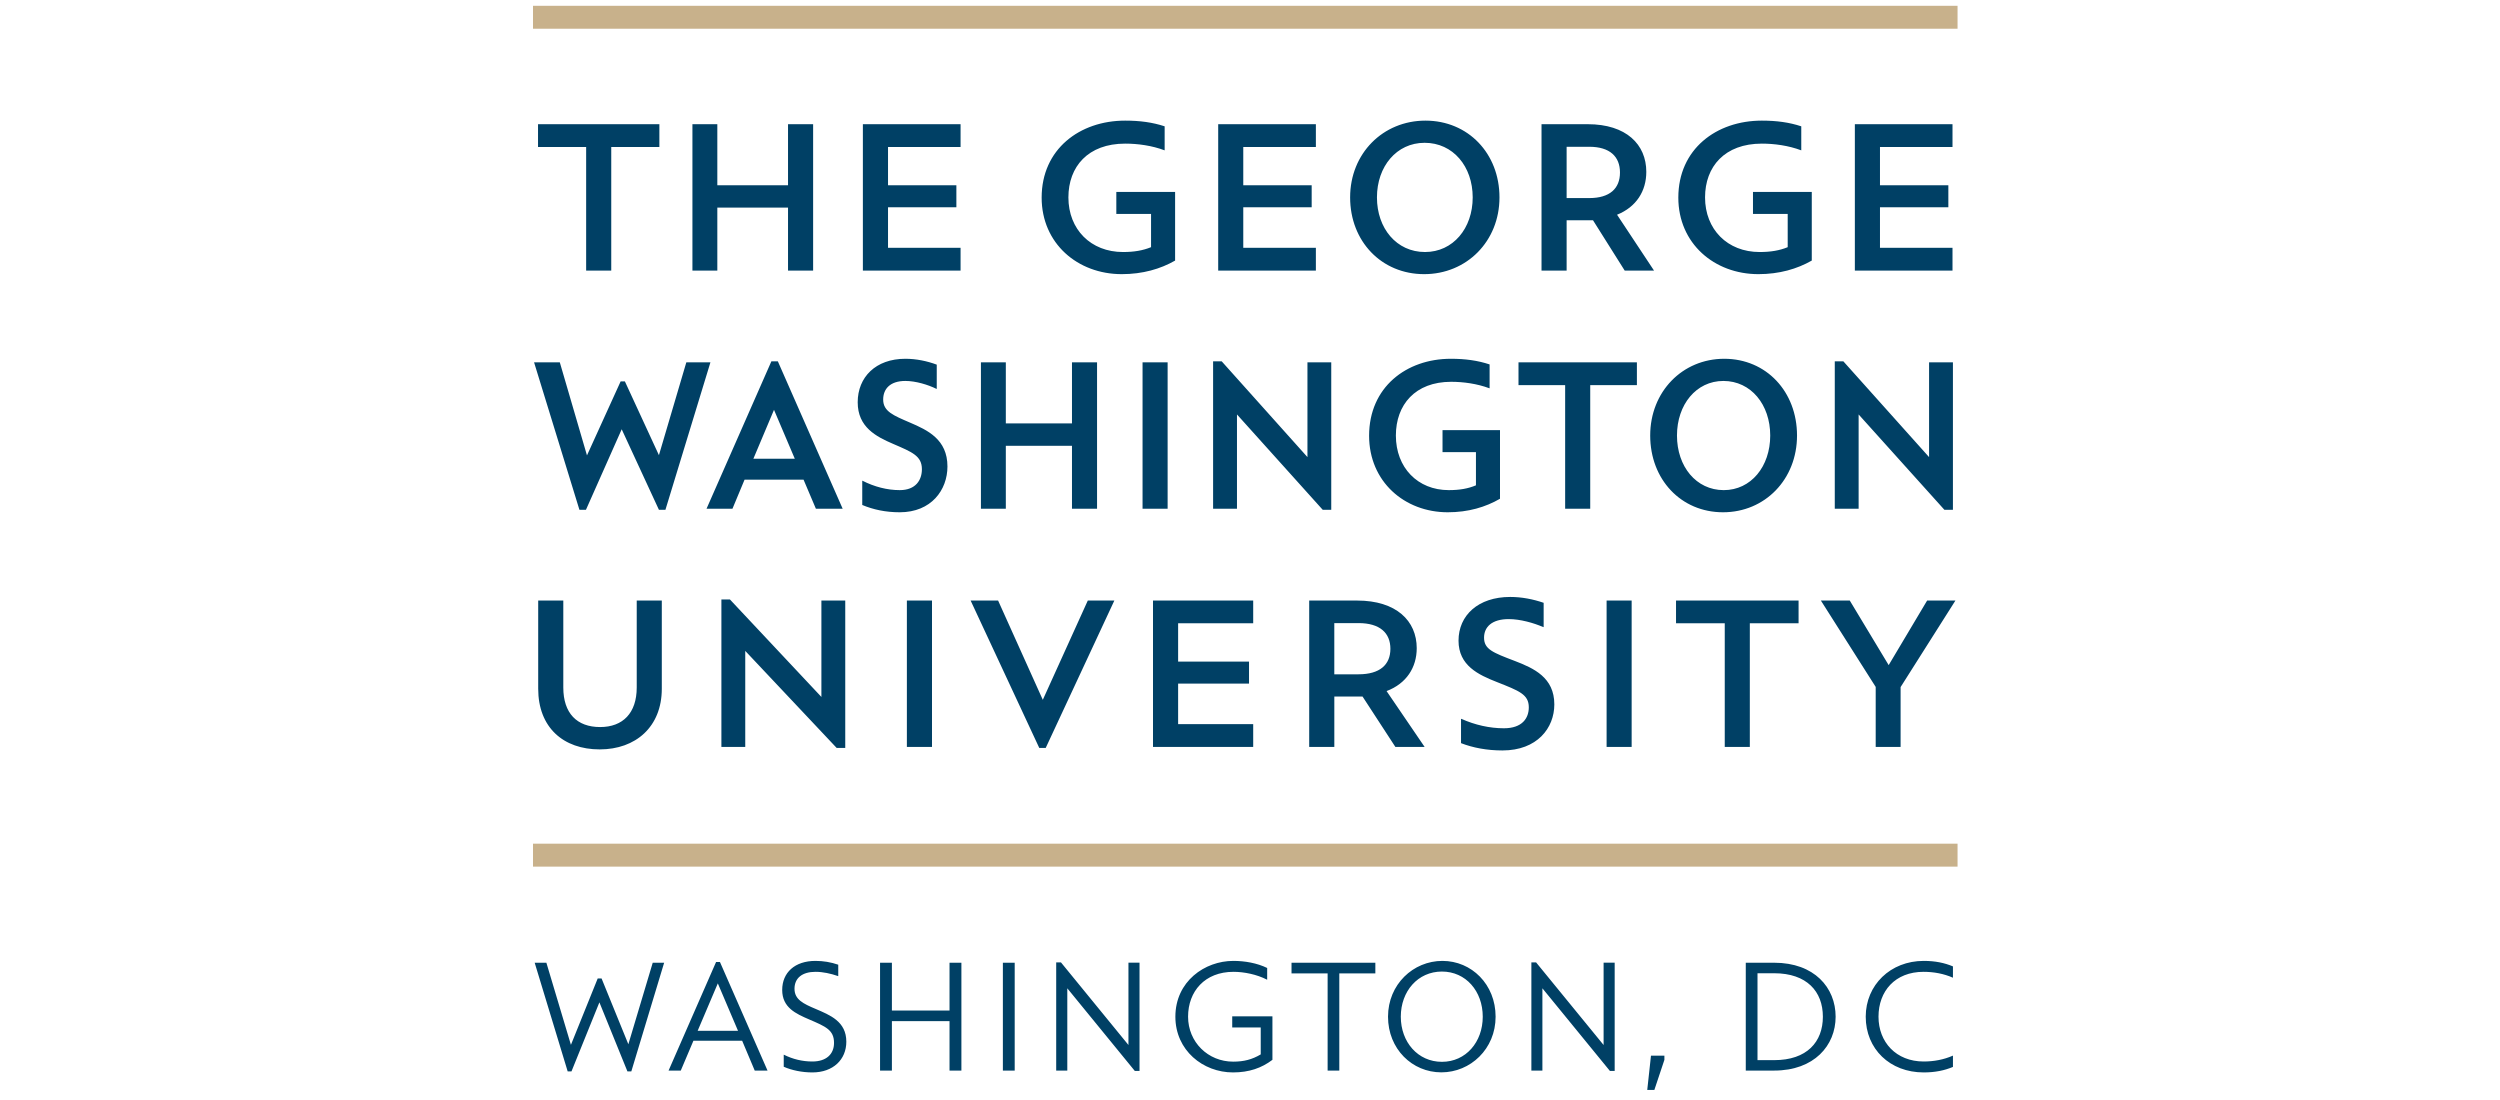 <svg width="100" height="44" viewBox="0 0 100 44" fill="none" xmlns="http://www.w3.org/2000/svg">
<g clip-path="url(#clip0_250_1849)">
<path d="M45.005 4.825C43.19 4.825 41.666 5.964 41.666 7.904C41.666 9.738 43.105 10.966 44.87 10.966C45.708 10.966 46.419 10.758 47.004 10.423V7.678H44.653V8.557H46.042V9.887C45.715 10.02 45.365 10.081 44.921 10.081C43.632 10.081 42.736 9.176 42.736 7.896C42.736 6.665 43.521 5.745 45.005 5.745C45.507 5.745 46.076 5.821 46.586 6.014V5.053C46.1 4.893 45.598 4.825 45.005 4.825ZM57.018 4.825C55.318 4.825 54.005 6.138 54.005 7.896C54.005 9.653 55.259 10.966 56.966 10.966C58.666 10.966 59.979 9.653 59.979 7.896C59.979 6.138 58.724 4.825 57.018 4.825ZM70.472 4.825C68.654 4.825 67.133 5.964 67.133 7.904C67.133 9.738 68.571 10.966 70.336 10.966C71.173 10.966 71.883 10.758 72.471 10.423V7.678H70.119V8.557H71.508V9.887C71.183 10.02 70.83 10.081 70.386 10.081C69.098 10.081 68.202 9.176 68.202 7.896C68.202 6.665 68.988 5.745 70.472 5.745C70.971 5.745 71.54 5.821 72.051 6.014V5.053C71.567 4.893 71.064 4.825 70.472 4.825ZM21.521 4.968V5.881H23.446V10.825H24.45V5.881H26.375V4.968H21.521ZM27.697 4.968V10.825H28.693V8.305H31.521V10.825H32.525V4.968H31.521V7.41H28.693V4.968H27.697ZM34.515 4.968V10.825H38.423V9.911H35.521V8.29H38.255V7.41H35.521V5.881H38.423V4.968L34.515 4.968ZM48.728 4.968V10.825H52.635V9.911H49.731V8.29H52.467V7.41H49.731V5.881H52.635V4.968L48.728 4.968ZM61.661 4.968V10.825H62.665V8.81H63.72L64.989 10.825H66.162L64.682 8.589C65.451 8.28 65.852 7.645 65.852 6.874C65.852 5.779 65.052 4.968 63.509 4.968H61.661ZM74.194 4.968V10.825H78.1V9.911H75.199V8.29H77.934V7.41H75.199V5.881H78.1V4.968L74.194 4.968ZM56.985 5.712C58.123 5.712 58.908 6.658 58.908 7.896C58.908 9.134 58.123 10.081 57 10.081C55.862 10.081 55.078 9.134 55.078 7.896C55.078 6.658 55.862 5.712 56.985 5.712ZM62.665 5.871H63.571C64.397 5.871 64.799 6.266 64.799 6.901C64.799 7.536 64.397 7.923 63.571 7.923H62.665V5.871ZM36.214 14.351C35.027 14.351 34.308 15.088 34.308 16.091C34.308 17.087 35.045 17.464 35.731 17.758C36.483 18.083 36.876 18.234 36.876 18.769C36.876 19.196 36.635 19.605 35.99 19.605C35.488 19.605 34.976 19.472 34.498 19.229H34.49V20.199C34.926 20.382 35.42 20.491 35.99 20.491C37.253 20.491 37.898 19.597 37.898 18.66C37.898 17.573 37.101 17.205 36.4 16.904C35.739 16.619 35.327 16.459 35.327 15.983C35.327 15.556 35.605 15.238 36.214 15.238C36.626 15.238 37.119 15.387 37.461 15.556H37.47V14.586C37.085 14.442 36.65 14.351 36.214 14.351ZM58.034 14.351C56.252 14.351 54.764 15.49 54.764 17.43C54.764 19.262 56.178 20.491 57.91 20.491C58.732 20.491 59.423 20.284 60 19.95V17.205H57.701V18.084H59.038V19.413C58.723 19.546 58.378 19.605 57.952 19.605C56.704 19.605 55.835 18.703 55.835 17.421C55.835 16.192 56.605 15.272 58.045 15.272C58.529 15.272 59.08 15.346 59.576 15.531H59.584V14.577C59.107 14.419 58.61 14.351 58.034 14.351ZM68.97 14.351C67.297 14.351 66.008 15.666 66.008 17.421C66.008 19.179 67.24 20.491 68.921 20.491C70.594 20.491 71.881 19.179 71.881 17.421C71.881 15.666 70.653 14.351 68.97 14.351ZM30.856 14.452L28.261 20.35H29.298L29.782 19.188H32.143L32.636 20.35H33.707L31.113 14.452H30.856ZM48.524 14.452V20.35H49.479V16.578L52.909 20.392H53.25V14.494H52.298V18.284L48.867 14.452H48.524ZM73.391 14.452V20.35H74.345V16.578L77.776 20.392H78.117V14.494H77.163V18.284L73.733 14.452H73.391ZM21.363 14.494L23.177 20.392H23.438L24.868 17.171L26.357 20.392H26.617L28.417 14.494H27.453L26.357 18.207L24.995 15.255H24.826L23.479 18.216L22.392 14.493H21.363L21.363 14.494ZM39.237 14.494V20.35H40.233V17.832H42.879V20.35H43.882V14.494H42.879V16.937H40.233V14.494H39.237ZM45.702 14.494V20.35H46.705V14.494H45.702ZM60.74 14.494V15.406H62.606V20.35H63.609V15.406H65.476V14.494H60.74ZM68.935 15.238C70.04 15.238 70.809 16.185 70.809 17.421C70.809 18.661 70.04 19.605 68.951 19.605C67.847 19.605 67.079 18.661 67.079 17.421C67.079 16.185 67.847 15.238 68.935 15.238ZM30.96 16.393L31.792 18.35H30.135L30.96 16.393ZM60.407 23.878C59.129 23.878 58.341 24.613 58.341 25.626C58.341 26.622 59.135 26.991 59.879 27.283C60.767 27.635 61.152 27.776 61.152 28.294C61.152 28.723 60.893 29.131 60.156 29.131C59.587 29.131 59.001 28.999 58.457 28.755H58.441V29.726C58.918 29.911 59.48 30.018 60.097 30.018C61.487 30.018 62.173 29.122 62.173 28.176C62.173 27.098 61.352 26.731 60.592 26.438C59.713 26.104 59.362 25.969 59.362 25.508C59.362 25.083 59.67 24.764 60.349 24.764C60.811 24.764 61.344 24.916 61.729 25.083H61.746V24.112C61.327 23.969 60.876 23.878 60.407 23.878ZM28.856 23.979V29.877H29.81V26.036L33.467 29.918H33.81V24.022H32.856V27.878L29.198 23.979L28.856 23.979ZM21.528 24.022V27.55C21.528 29.098 22.532 29.976 23.988 29.976C25.428 29.976 26.472 29.073 26.472 27.55V24.022H25.469V27.5C25.469 28.521 24.916 29.082 24.006 29.082C23.076 29.082 22.532 28.53 22.532 27.5V24.022H21.528ZM36.275 24.022V29.877H37.28V24.022H36.275ZM38.825 24.022L41.571 29.918H41.828L44.574 24.022H43.512L41.712 27.993L39.924 24.022H38.825ZM46.12 24.022V29.877H50.128V28.965H47.125V27.343H49.961V26.464H47.125V24.931H50.128V24.022L46.12 24.022ZM52.368 24.022V29.877H53.373V27.86H54.501L55.815 29.877H56.985L55.463 27.643C56.258 27.343 56.669 26.697 56.669 25.927C56.669 24.832 55.85 24.022 54.285 24.022L52.368 24.022ZM64.264 24.022V29.877H65.266V24.022H64.264ZM67.041 24.022V24.931H68.99V29.877H69.993V24.931H71.943V24.022H67.041ZM72.835 24.022L75.028 27.477V29.877H76.024V27.483L78.217 24.022H77.085L75.547 26.605L73.991 24.022L72.835 24.022ZM53.372 24.924H54.342C55.195 24.924 55.616 25.318 55.616 25.952C55.616 26.588 55.195 26.972 54.342 26.972H53.372V24.924ZM32.619 38.436C31.793 38.436 31.288 38.903 31.288 39.599C31.288 40.305 31.837 40.549 32.368 40.778C33.025 41.061 33.361 41.197 33.361 41.714C33.361 42.176 33.041 42.46 32.496 42.46C32.095 42.46 31.714 42.368 31.356 42.189H31.349V42.67C31.67 42.812 32.083 42.897 32.496 42.897C33.323 42.897 33.853 42.385 33.853 41.667C33.853 40.858 33.2 40.604 32.628 40.358C32.132 40.149 31.78 39.982 31.78 39.551C31.78 39.118 32.095 38.873 32.619 38.873C32.921 38.873 33.23 38.942 33.528 39.045H33.53V38.588C33.23 38.486 32.935 38.436 32.619 38.436ZM49.332 38.436C48.191 38.436 47.015 39.255 47.015 40.668C47.015 42.017 48.123 42.897 49.32 42.897C49.961 42.897 50.466 42.721 50.897 42.393V40.654H49.289V41.098H50.429V42.176C50.083 42.381 49.752 42.466 49.326 42.466C48.321 42.466 47.523 41.684 47.523 40.668C47.523 39.656 48.191 38.873 49.339 38.873C49.764 38.873 50.274 38.977 50.682 39.187H50.687V38.719C50.282 38.522 49.793 38.436 49.332 38.436ZM57.697 38.436C56.531 38.436 55.521 39.373 55.521 40.668C55.521 41.96 56.488 42.894 57.654 42.894C58.817 42.894 59.824 41.96 59.824 40.668C59.824 39.373 58.862 38.436 57.697 38.436ZM76.947 38.436C75.622 38.436 74.629 39.398 74.629 40.668C74.629 41.96 75.597 42.897 76.947 42.897C77.409 42.897 77.779 42.818 78.118 42.677V42.227H78.112C77.755 42.385 77.355 42.46 76.947 42.46C75.844 42.46 75.14 41.684 75.14 40.668C75.14 39.648 75.802 38.873 76.941 38.873C77.354 38.873 77.755 38.949 78.112 39.106H78.118V38.656C77.779 38.514 77.409 38.436 76.947 38.436ZM28.643 38.48L26.743 42.823H27.231L27.737 41.629H29.686L30.189 42.823H30.701L28.798 38.48H28.643ZM42.248 38.496V42.823H42.692V39.532L45.392 42.837H45.581V38.508H45.138V41.8L42.438 38.495H42.248L42.248 38.496ZM61.255 38.496V42.823H61.696V39.532L64.396 42.837H64.587V38.508H64.144V41.8L61.443 38.495H61.255L61.255 38.496ZM21.387 38.509L22.707 42.856H22.859L23.976 40.094L25.097 42.856H25.253L26.566 38.509H26.109L25.134 41.77L24.063 39.139H23.908L22.837 41.794L21.855 38.509L21.387 38.509ZM35.202 38.509V42.823H35.676V40.846H37.981V42.823H38.456V38.509H37.981V40.421H35.676V38.509H35.202ZM40.115 38.509V42.823H40.588V38.509H40.115ZM51.661 38.509V38.936H53.105V42.823H53.572V38.936H55.014V38.509H51.661ZM69.831 38.509V42.823H70.967C72.568 42.823 73.425 41.82 73.425 40.668C73.425 39.506 72.574 38.509 70.967 38.509L69.831 38.509ZM57.677 38.862C58.633 38.862 59.31 39.648 59.31 40.668C59.31 41.684 58.633 42.473 57.677 42.473C56.716 42.473 56.032 41.684 56.032 40.668C56.032 39.648 56.716 38.862 57.677 38.862ZM70.3 38.93H70.967C72.273 38.93 72.915 39.661 72.915 40.668C72.915 41.676 72.279 42.406 70.967 42.406H70.3V38.93ZM28.713 39.335L29.521 41.233H27.906L28.713 39.335ZM66.039 42.227L65.89 43.598H66.174L66.576 42.393V42.227L66.039 42.227Z" fill="#004065"/>
<path d="M21.32 0.232V1.149H78.302V0.232H21.32ZM21.32 33.747V34.665H78.302V33.747H21.32Z" fill="#C8B18B"/>
</g>
<defs>
<clipPath id="clip0_250_1849">
<rect width="57.616" height="44" fill="white" transform="translate(21)"/>
</clipPath>
</defs>
</svg>
